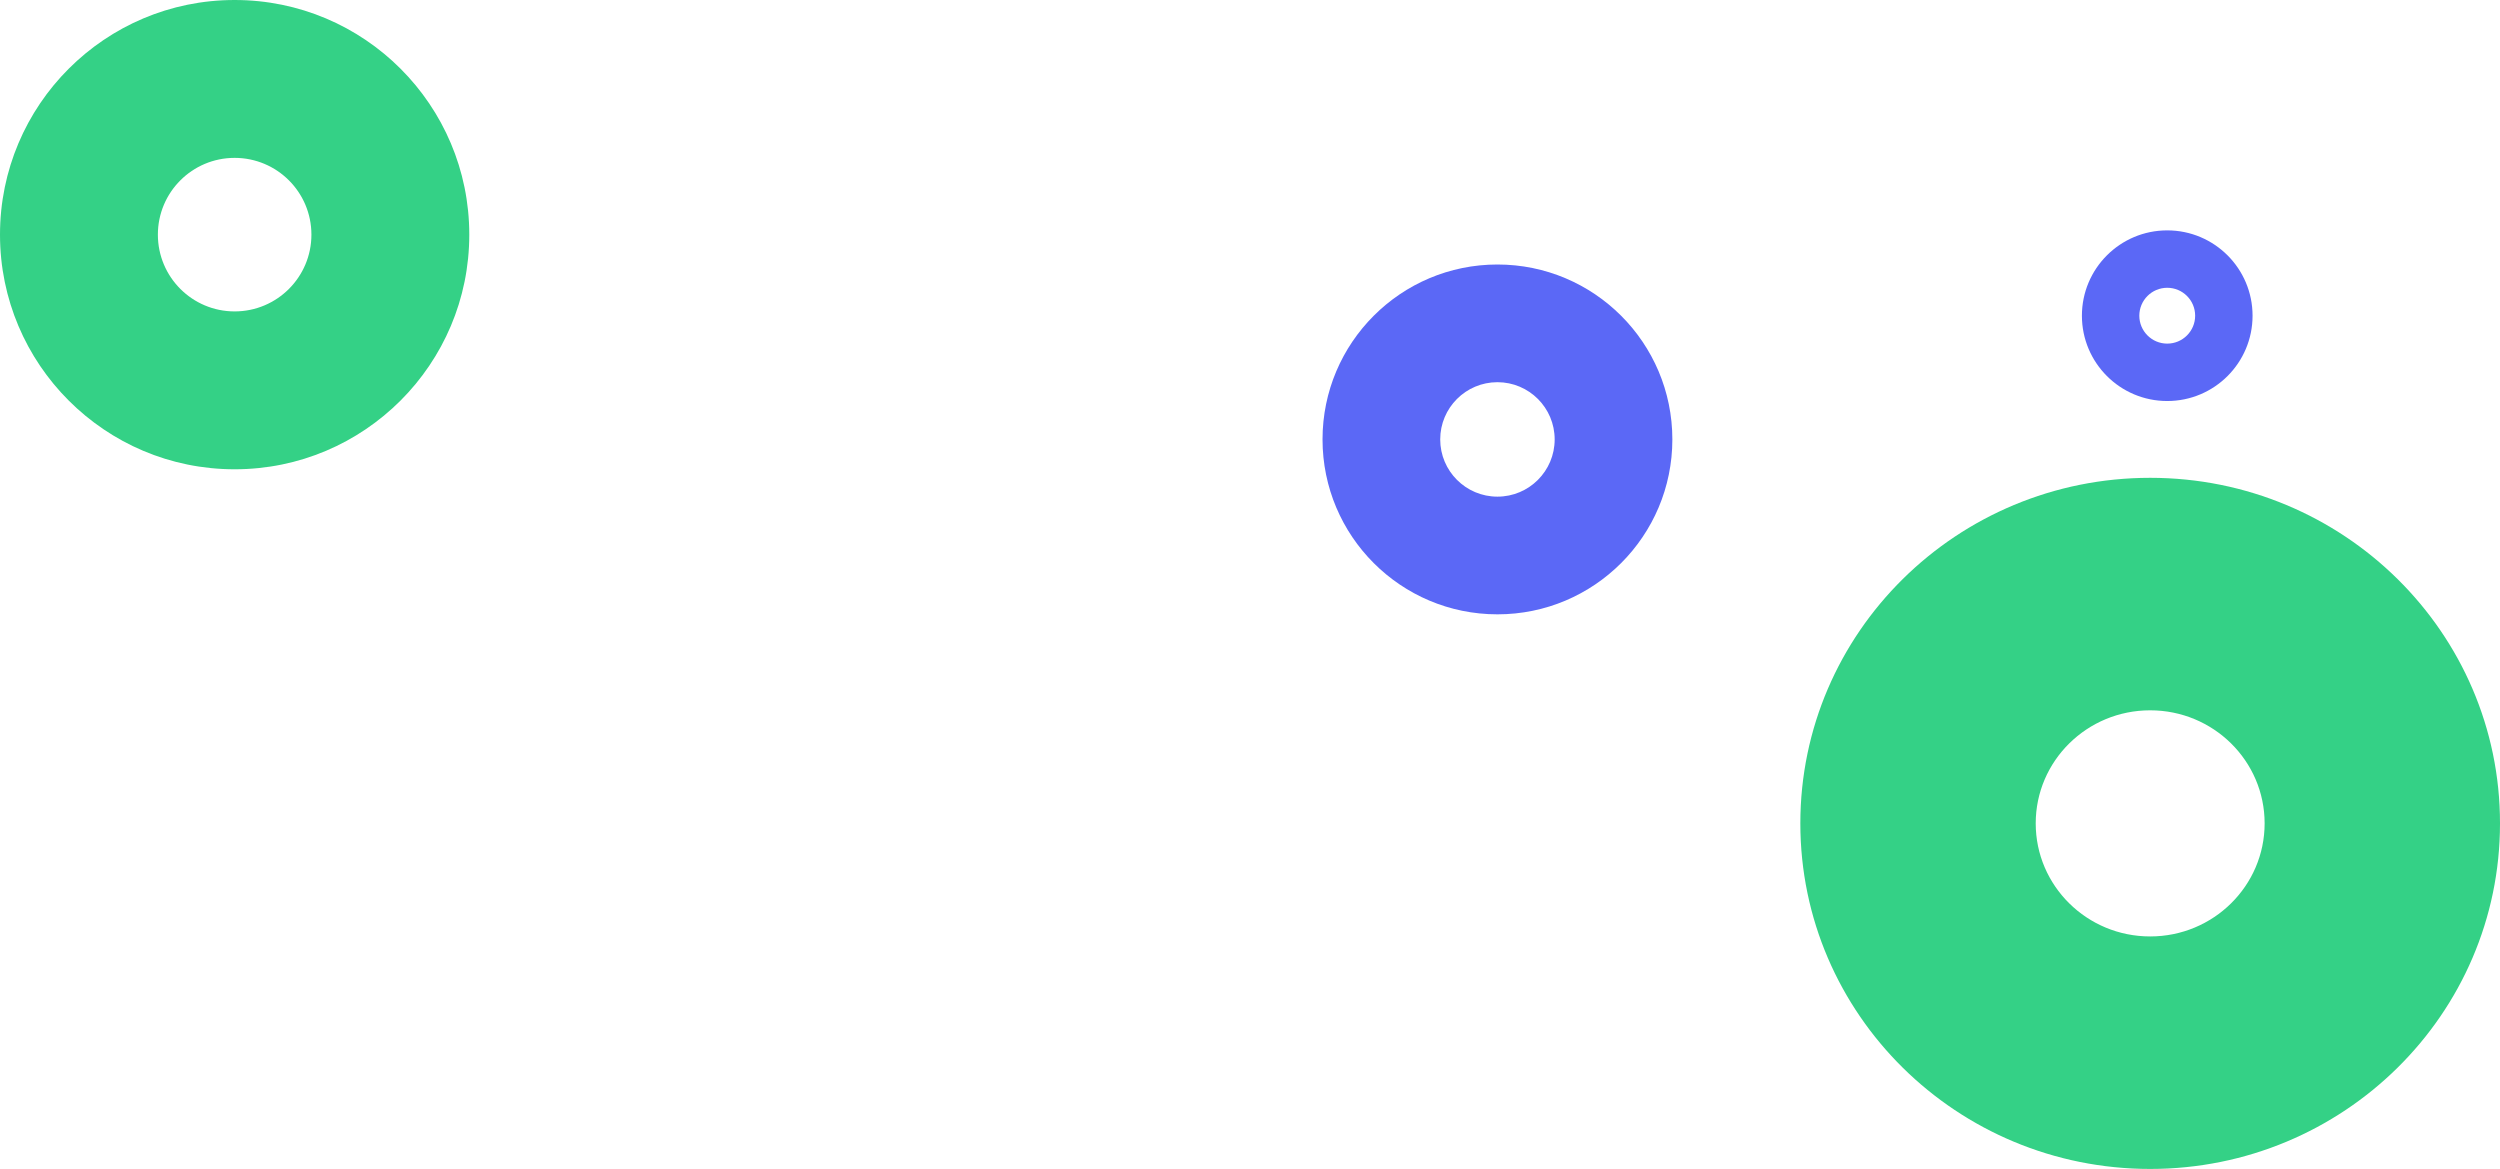 <?xml version="1.0" encoding="UTF-8"?> <svg xmlns="http://www.w3.org/2000/svg" width="293" height="137" viewBox="0 0 293 137" fill="none"> <path d="M293 96.5C293 118.868 274.644 137 252 137C229.356 137 211 118.868 211 96.5C211 74.132 229.356 56 252 56C274.644 56 293 74.132 293 96.5ZM238.586 96.5C238.586 103.818 244.591 109.751 252 109.751C259.409 109.751 265.414 103.818 265.414 96.5C265.414 89.182 259.409 83.249 252 83.249C244.591 83.249 238.586 89.182 238.586 96.5Z" fill="#34D186"></path> <path d="M196 51.5C196 62.822 186.822 72 175.5 72C164.178 72 155 62.822 155 51.5C155 40.178 164.178 31 175.5 31C186.822 31 196 40.178 196 51.5ZM168.793 51.5C168.793 55.204 171.796 58.207 175.5 58.207C179.204 58.207 182.207 55.204 182.207 51.5C182.207 47.796 179.204 44.793 175.5 44.793C171.796 44.793 168.793 47.796 168.793 51.5Z" fill="#5B68F6"></path> <path d="M264 37C264 42.523 259.523 47 254 47C248.477 47 244 42.523 244 37C244 31.477 248.477 27 254 27C259.523 27 264 31.477 264 37ZM250.728 37C250.728 38.807 252.193 40.272 254 40.272C255.807 40.272 257.272 38.807 257.272 37C257.272 35.193 255.807 33.728 254 33.728C252.193 33.728 250.728 35.193 250.728 37Z" fill="#5B68F6"></path> <path d="M55 27.5C55 42.688 42.688 55 27.5 55C12.312 55 0 42.688 0 27.5C0 12.312 12.312 0 27.5 0C42.688 0 55 12.312 55 27.5ZM18.503 27.5C18.503 32.469 22.531 36.498 27.5 36.498C32.469 36.498 36.498 32.469 36.498 27.5C36.498 22.531 32.469 18.503 27.5 18.503C22.531 18.503 18.503 22.531 18.503 27.5Z" fill="#34D186"></path> </svg> 